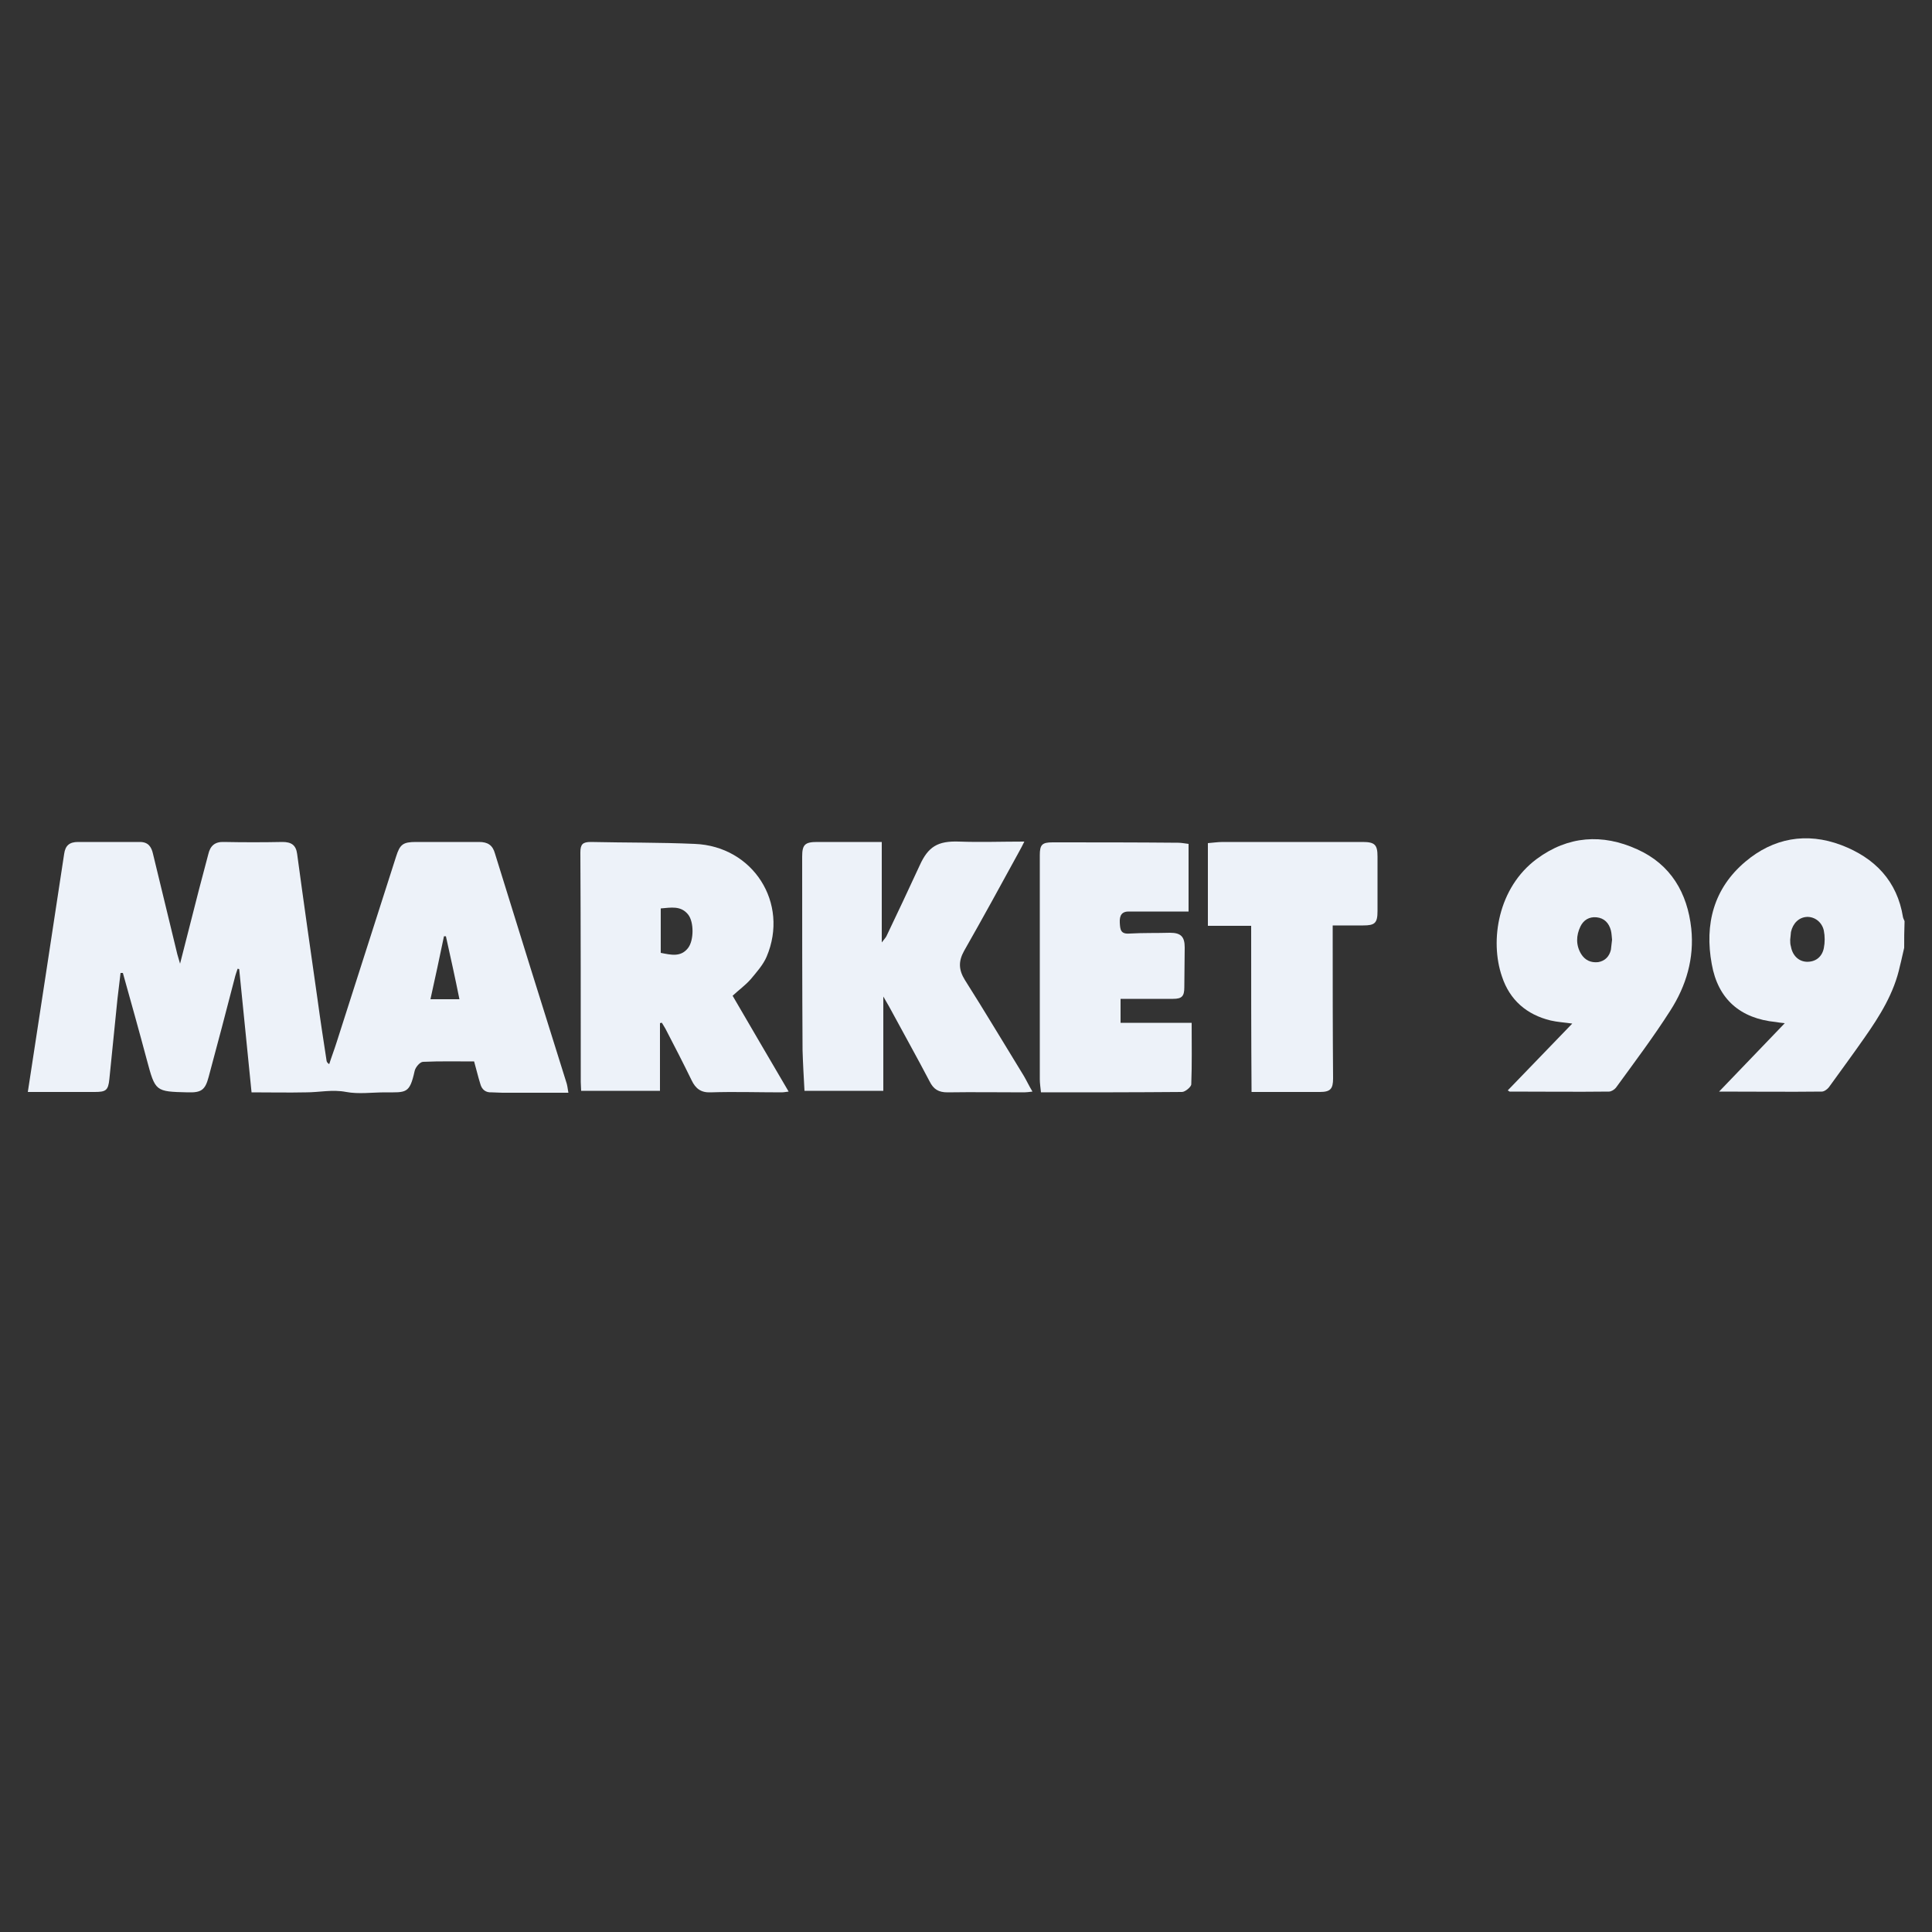 <svg xmlns="http://www.w3.org/2000/svg" xmlns:xlink="http://www.w3.org/1999/xlink" id="Layer_1" x="0px" y="0px" viewBox="0 0 500 500" style="enable-background:new 0 0 500 500;" xml:space="preserve"><rect x="0" y="0" width="500" height="500" fill="#333333" stroke="none"/><style type="text/css">	.st0{fill:#EDF2F9;}</style><g>	<path class="st0" d="M492.8,245.3c-0.4,1.6-0.7,3.2-1.1,4.7c-1.5,7-5.2,12.9-9.2,18.6c-3,4.3-6.1,8.5-9.2,12.8  c-0.4,0.5-1.2,1.1-1.8,1.1c-8.6,0.1-17.3,0-26.6,0c5.9-6.1,11.3-11.8,17-17.7c-1.1-0.1-1.7-0.2-2.3-0.3c-9.2-0.9-15-5.9-16.6-15  c-1.9-10.3,0.5-19.6,8.7-26.5c7.2-6.1,15.8-7.7,24.8-4.3c8.7,3.3,14.5,9.3,16,18.7c0.1,0.4,0.3,0.7,0.4,1  C492.8,240.9,492.8,243.1,492.8,245.3z M463.3,243.2c0,0.6,0,1.2,0.2,1.8c0.4,2.3,2,3.8,4,3.9c2.2,0.1,4-1.1,4.5-3.5  c0.3-1.5,0.3-3.1,0-4.6c-0.5-2.2-2.4-3.6-4.4-3.5s-3.6,1.6-4.1,3.9C463.4,241.9,463.4,242.6,463.3,243.2z"></path>	<path class="st0" d="M7.2,282.6c3.2-20.8,6.3-41.2,9.4-61.6c0.3-2.2,1.4-3.1,3.6-3.1c5.3,0,10.7,0,16,0c2.2,0,3,1.3,3.4,3.1  c2.1,8.7,4.2,17.3,6.3,26c0.2,0.7,0.4,1.4,0.7,2.4c1.7-6.6,3.3-12.9,4.9-19.2c0.8-3,1.6-6.1,2.4-9.1c0.5-2.2,1.7-3.3,4.1-3.2  c5,0.1,10.1,0.1,15.1,0c2.3,0,3.5,0.8,3.8,3.1c1.7,12.6,3.5,25.2,5.3,37.8c0.7,5.2,1.5,10.4,2.3,15.6c0,0.3,0.2,0.7,0.7,1  c0.6-1.9,1.3-3.7,1.9-5.6c5.1-16,10.3-32.1,15.4-48.1c1-3.2,1.8-3.8,5.2-3.8c5.4,0,10.8,0,16.3,0c2.2,0,3.5,0.8,4.1,3  c6.1,19.7,12.2,39.3,18.4,59c0.3,0.8,0.4,1.7,0.6,2.9c-5.8,0-11.5,0-17.1,0c-0.9,0-1.8-0.1-2.7-0.1c-1.6,0.1-2.6-0.7-3-2.2  c-0.6-1.9-1-3.7-1.6-5.8c-4.4,0-8.8-0.1-13.2,0.1c-0.8,0-2,1.4-2.2,2.4c-1.3,5.9-2.2,5.5-7.6,5.5c-3.4,0-6.9,0.5-10.1-0.1  c-3.6-0.7-6.9,0.1-10.4,0.1c-4.6,0.1-9.2,0-14.1,0C64,272,63,261.4,61.9,250.8c-0.1,0-0.3-0.1-0.4-0.1c-0.3,0.9-0.6,1.7-0.8,2.6  c-2.2,8.5-4.4,16.9-6.7,25.4c-0.9,3.4-1.9,4.1-5.4,4c-8.4-0.2-8.4-0.2-10.6-8.4c-2-7.5-4.1-15-6.2-22.5c-0.2,0-0.4,0-0.6,0  c-0.3,2.2-0.5,4.5-0.8,6.7c-0.7,6.9-1.4,13.9-2.1,20.8c-0.3,2.9-0.9,3.3-3.8,3.3C18.7,282.6,13.1,282.6,7.2,282.6z M115.4,242.3  c-0.2,0-0.3,0-0.5,0c-1.1,5.4-2.3,10.8-3.5,16.3c2.7,0,5,0,7.5,0C117.8,253.1,116.6,247.7,115.4,242.3z"></path>	<path class="st0" d="M228.2,217.9c0,8.6,0,17,0,26c0.6-0.8,1-1.2,1.2-1.6c2.9-6.1,5.8-12.2,8.6-18.3c2.2-4.9,4.7-6.4,10.2-6.2  s11,0,16.9,0c-0.5,1-0.9,1.8-1.3,2.5c-4.7,8.6-9.4,17.2-14.3,25.8c-1.5,2.7-1.4,4.9,0.2,7.5c5.2,8.2,10.2,16.6,15.3,24.9  c0.7,1.2,1.3,2.5,2.2,4c-0.9,0.1-1.5,0.2-2.1,0.2c-6.6,0-13.3-0.1-19.9,0c-2.3,0-3.6-0.8-4.6-2.8c-3.4-6.5-7-12.9-10.5-19.4  c-0.4-0.7-0.8-1.4-1.5-2.6c0,8.4,0,16.4,0,24.4c-6.9,0-13.5,0-20.4,0c-0.2-3.7-0.4-7.1-0.5-10.5c-0.1-16.7-0.1-33.4-0.1-50.1  c0-3.1,0.7-3.8,3.9-3.8C216.9,217.9,222.4,217.9,228.2,217.9z"></path>	<path class="st0" d="M170.8,264.8c0,5.8,0,11.5,0,17.5c-6.8,0-13.4,0-20.4,0c0-0.7-0.1-1.5-0.1-2.3c0-19.8,0-39.6-0.1-59.4  c0-2.1,0.6-2.7,2.7-2.7c9,0.2,17.9,0.1,26.9,0.5c15.1,0.6,24.5,15.3,18.6,29.2c-0.9,2.1-2.6,4-4.1,5.8c-1.4,1.6-3.1,2.8-4.7,4.3  c4.8,8.3,9.6,16.4,14.5,24.8c-0.8,0.1-1.3,0.2-1.9,0.2c-6.1,0-12.2-0.2-18.3,0c-2.5,0.1-3.9-1-4.9-3.1c-2.2-4.5-4.5-9-6.8-13.4  c-0.3-0.5-0.6-1-0.9-1.5C171.1,264.7,171,264.7,170.8,264.8z M171,246.6c2.6,0.5,5.2,1.2,7.1-1.3c1.5-2,1.5-6.7,0-8.6  c-1.9-2.4-4.5-1.8-7.1-1.6C171,239.1,171,242.8,171,246.6z"></path>	<path class="st0" d="M390.2,282.2c5.5-5.7,11-11.4,16.7-17.3c-2.1-0.3-3.9-0.4-5.6-0.8c-6.2-1.5-10.6-5.3-12.6-11.4  c-3.2-9.3-1-23,9-30.4c8.1-6,17-6.6,26-2.5c8.7,3.9,13,11.3,14,20.5c0.8,7.7-1.3,14.8-5.4,21.2c-4.4,6.9-9.3,13.4-14.1,20  c-0.4,0.5-1.2,1-1.8,1c-8.5,0.1-17,0-25.5,0C390.7,282.6,390.6,282.4,390.2,282.2z M417.2,243.2c-0.1-0.8-0.1-1.6-0.3-2.4  c-0.5-1.9-1.7-3.2-3.7-3.4c-1.9-0.2-3.4,0.7-4.2,2.4c-1.1,2.3-1.2,4.8,0.2,7.1c1,1.6,2.5,2.3,4.4,2.1c1.8-0.3,2.9-1.5,3.3-3.2  C417,244.9,417.1,244.1,417.2,243.2z"></path>	<path class="st0" d="M290,258.5c0,2.2,0,4,0,6.2c6.1,0,12.2,0,18.4,0c0,5.5,0.1,10.7-0.1,15.9c0,0.7-1.6,2-2.4,2  c-12,0.1-24.1,0.1-36.5,0.1c-0.1-1.1-0.3-2.3-0.3-3.4c0-19.3,0-38.7,0-58c0-2.7,0.6-3.3,3.3-3.3c10.8,0,21.7,0,32.5,0.1  c0.9,0,1.8,0.2,2.7,0.3c0,5.9,0,11.5,0,17.5c-4.4,0-8.6,0-12.9,0c-0.8,0-1.5,0-2.3,0c-2.1-0.1-2.7,1-2.6,2.9c0.1,1.8,0.2,3,2.6,2.8  c3.4-0.2,6.9-0.1,10.4-0.2c2.8,0,3.8,1,3.8,3.8c0,3.4-0.1,6.9-0.1,10.3c0,2.3-0.6,3-2.9,3C299.1,258.5,294.7,258.5,290,258.5z"></path>	<path class="st0" d="M323.8,239.6c-3.9,0-7.5,0-11.2,0c0-7.2,0-14.2,0-21.4c1.3-0.1,2.6-0.3,3.9-0.3c12,0,24.1,0,36.1,0  c3.2,0,3.9,0.7,3.9,3.8c0,4.7,0,9.4,0,14.1c0,3.1-0.7,3.7-3.7,3.7c-2.5,0-5.1,0-7.9,0c0,0.9,0,1.7,0,2.5c0,12.4,0,24.7,0.1,37.1  c0,2.7-0.7,3.5-3.4,3.5c-5.8,0-11.6,0-17.7,0C323.8,268.3,323.8,254.1,323.8,239.6z"></path></g></svg>